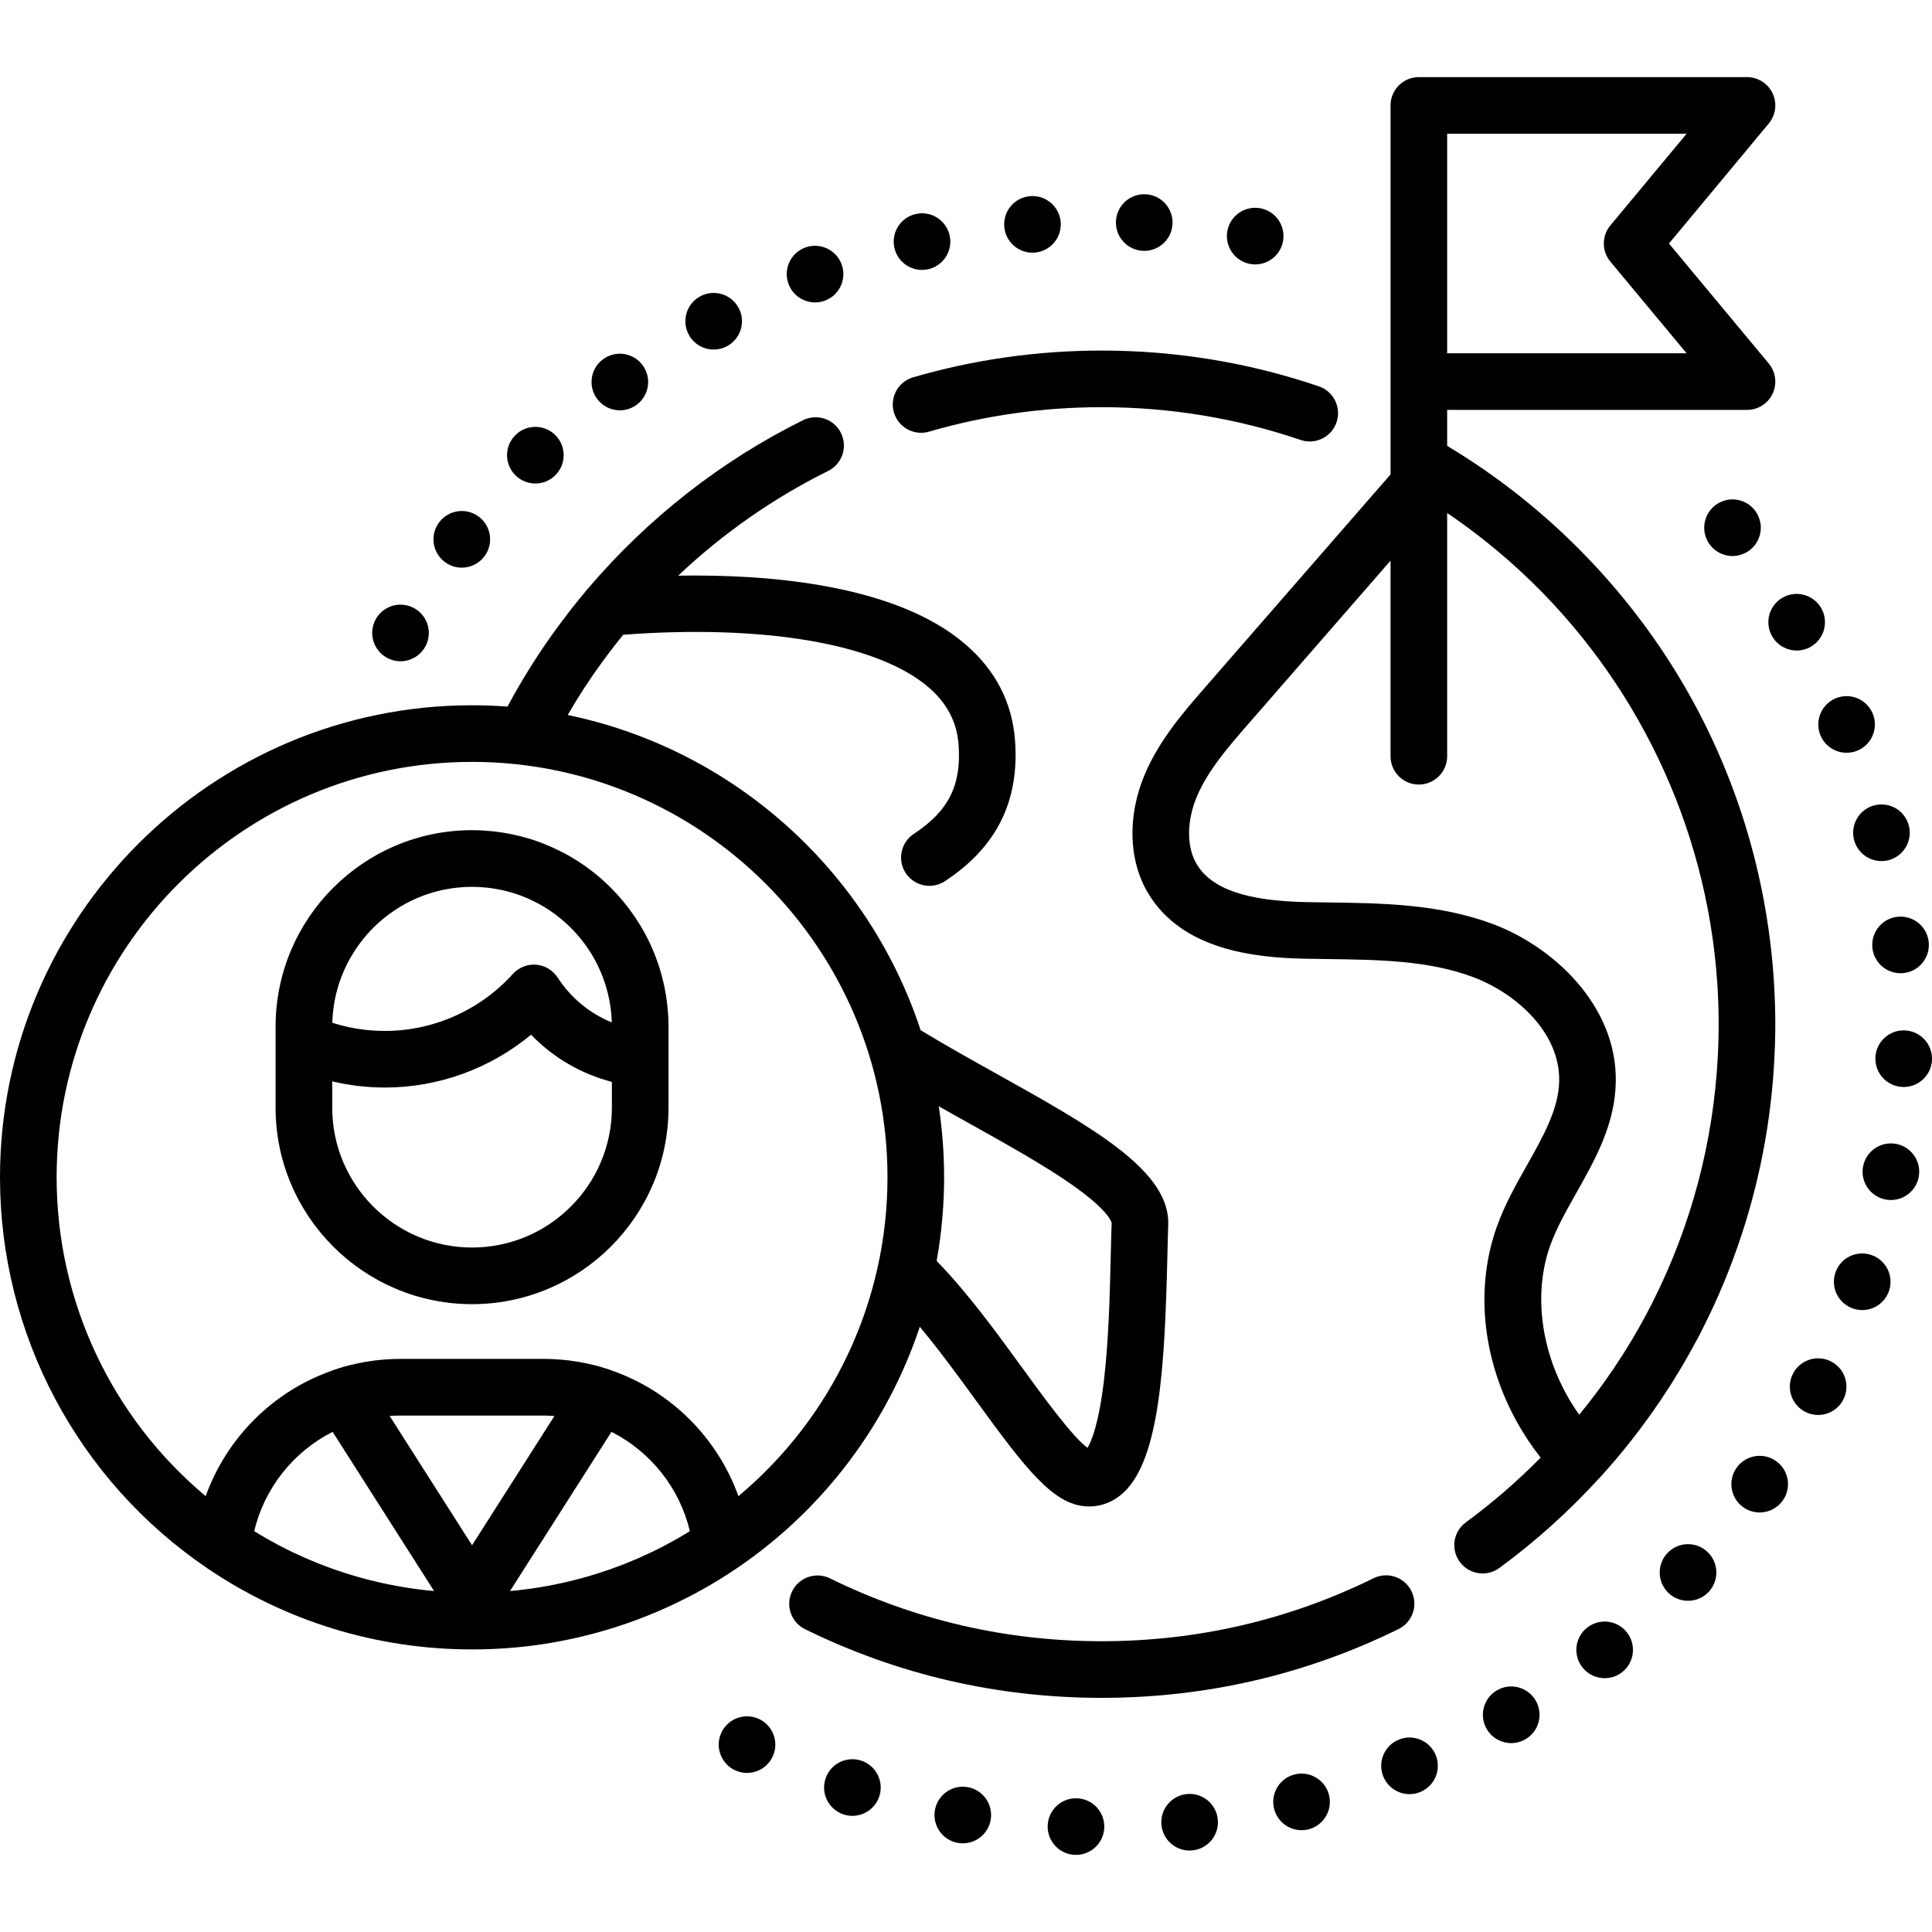 <?xml version="1.0" encoding="iso-8859-1"?>
<!-- Generator: Adobe Illustrator 19.0.0, SVG Export Plug-In . SVG Version: 6.00 Build 0)  -->
<svg xmlns="http://www.w3.org/2000/svg" xmlns:xlink="http://www.w3.org/1999/xlink" version="1.1" id="Capa_1" x="0px" y="0px" viewBox="0 0 511.806 511.806" style="enable-background:new 0 0 511.806 511.806;" xml:space="preserve" width="512" height="512">
<g>
	<path d="M370.49,431.552c3.717-1.828,5.248-6.323,3.421-10.04c-1.829-3.717-6.323-5.25-10.04-3.42   c-22.515,11.072-46.75,16.686-72.034,16.686c-25.256,0-49.467-5.602-71.96-16.649c-3.719-1.827-8.213-0.291-10.038,3.426   c-1.826,3.718-0.293,8.212,3.425,10.038c24.569,12.067,51.006,18.186,78.573,18.186   C319.436,449.778,345.898,443.646,370.49,431.552z"/>
	<path d="M246.097,114.351c14.792-4.302,30.182-6.484,45.74-6.484c18.053,0,35.786,2.921,52.707,8.682   c0.801,0.273,1.616,0.402,2.418,0.402c3.121,0,6.037-1.965,7.099-5.085c1.335-3.921-0.762-8.182-4.683-9.517   c-18.48-6.292-37.84-9.482-57.541-9.482c-16.977,0-33.775,2.382-49.93,7.081c-3.978,1.157-6.264,5.319-5.106,9.296   C237.957,113.222,242.125,115.505,246.097,114.351z"/>
	<path d="M325.59,65.417c0.18,0.45,0.42,0.88,0.69,1.29c0.27,0.41,0.579,0.8,0.93,1.14c1.39,1.4,3.33,2.2,5.3,2.2   c1.98,0,3.91-0.8,5.3-2.2c0.351-0.34,0.67-0.73,0.94-1.14c0.27-0.41,0.5-0.84,0.689-1.29c0.19-0.46,0.33-0.93,0.42-1.41   c0.101-0.48,0.15-0.97,0.15-1.46s-0.05-0.98-0.15-1.47c-0.09-0.48-0.229-0.95-0.42-1.4c-0.189-0.45-0.42-0.89-0.689-1.3   c-0.271-0.41-0.59-0.79-0.94-1.14c-1.39-1.39-3.319-2.19-5.3-2.19c-1.97,0-3.91,0.8-5.3,2.19c-1.4,1.4-2.2,3.33-2.2,5.31   c0,0.49,0.05,0.98,0.15,1.46C325.26,64.487,325.399,64.957,325.59,65.417z"/>
	<path d="M141.819,128.087c1.921,0,3.83-0.73,5.29-2.19c2.94-2.92,2.95-7.67,0.03-10.6c-2.92-2.94-7.67-2.95-10.609-0.03   c-2.931,2.93-2.95,7.67-0.021,10.61C137.97,127.347,139.899,128.087,141.819,128.087z"/>
	<path d="M117.8,148.847c1.35,1.03,2.95,1.53,4.53,1.53c2.26,0,4.5-1.02,5.97-2.97c0.01,0,0.01,0,0.01,0c2.5-3.3,1.86-8-1.439-10.51   c-3.301-2.5-8.011-1.86-10.511,1.44C113.85,141.637,114.5,146.347,117.8,148.847z"/>
	<path d="M302.729,66.447c0.13,0,0.261,0.01,0.391,0.01c3.97,0,7.279-3.11,7.489-7.11c0.21-4.14-2.96-7.67-7.1-7.88   c-4.14-0.22-7.67,2.96-7.88,7.1C295.41,62.697,298.59,66.227,302.729,66.447z"/>
	<path d="M273.5,66.937c0.22,0,0.43-0.01,0.649-0.03c4.131-0.35,7.19-3.98,6.83-8.11c-0.35-4.13-3.979-7.19-8.109-6.83   c-4.13,0.35-7.181,3.98-6.83,8.11C266.37,63.987,269.649,66.937,273.5,66.937z"/>
	<path d="M244.24,71.507c0.55,0,1.119-0.06,1.68-0.19c4.04-0.92,6.56-4.95,5.64-8.99c-0.93-4.03-4.95-6.56-8.979-5.63   c-4.04,0.92-6.57,4.94-5.641,8.98C237.729,69.147,240.819,71.507,244.24,71.507z"/>
	<path d="M189.069,92.597c1.221,0,2.471-0.3,3.62-0.94c0,0.01,0,0.01,0,0.01c3.62-2.01,4.94-6.57,2.931-10.2   c-2-3.62-6.57-4.94-10.19-2.93c-3.63,2-4.939,6.57-2.93,10.19C183.859,91.207,186.43,92.597,189.069,92.597z"/>
	<path d="M164.21,108.697c1.57,0,3.149-0.49,4.5-1.5c3.31-2.49,3.979-7.19,1.49-10.5c-2.49-3.31-7.19-3.98-10.5-1.49   c-3.311,2.48-3.98,7.19-1.49,10.5C159.689,107.667,161.939,108.697,164.21,108.697z"/>
	<path d="M215.91,80.117c0.899,0,1.8-0.16,2.68-0.5c3.87-1.48,5.81-5.81,4.33-9.68c-1.48-3.87-5.82-5.81-9.69-4.33   s-5.8,5.82-4.319,9.68C210.05,78.277,212.899,80.117,215.91,80.117z"/>
	<path d="M101.939,173.907c0.4,0.27,0.841,0.5,1.29,0.69c0.45,0.19,0.931,0.33,1.4,0.43c0.49,0.1,0.979,0.15,1.47,0.15   c1.97,0,3.91-0.81,5.3-2.2c1.4-1.4,2.2-3.33,2.2-5.31c0-1.97-0.8-3.9-2.2-5.3c-1.739-1.74-4.33-2.54-6.77-2.05   c-0.47,0.1-0.95,0.24-1.4,0.43c-0.449,0.19-0.89,0.42-1.29,0.69c-0.42,0.27-0.8,0.59-1.14,0.93c-0.35,0.35-0.66,0.73-0.94,1.14   c-0.27,0.41-0.5,0.84-0.689,1.3c-0.18,0.45-0.33,0.92-0.42,1.4c-0.101,0.48-0.15,0.98-0.15,1.46c0,1.98,0.8,3.91,2.2,5.31   C101.14,173.317,101.52,173.637,101.939,173.907z"/>
	<path d="M204.819,459.297c-0.189-0.45-0.42-0.89-0.689-1.3c-0.271-0.41-0.59-0.79-0.93-1.14c-1.4-1.39-3.33-2.19-5.311-2.19   c-1.97,0-3.91,0.8-5.3,2.19c-0.35,0.35-0.66,0.73-0.93,1.14c-0.271,0.41-0.511,0.85-0.69,1.3c-0.189,0.45-0.33,0.92-0.43,1.4   c-0.101,0.49-0.15,0.98-0.15,1.47c0,0.49,0.05,0.98,0.15,1.46c0.1,0.48,0.24,0.95,0.43,1.41c0.18,0.45,0.42,0.88,0.69,1.29   c0.27,0.41,0.58,0.79,0.93,1.14c1.39,1.4,3.33,2.2,5.3,2.2c1.98,0,3.91-0.8,5.311-2.2c0.34-0.35,0.659-0.73,0.93-1.14   c0.27-0.41,0.5-0.84,0.689-1.29c0.19-0.46,0.33-0.93,0.431-1.41c0.09-0.48,0.14-0.97,0.14-1.46c0-0.49-0.05-0.98-0.14-1.47   C205.149,460.217,205.01,459.747,204.819,459.297z"/>
	<path d="M491.13,222.387c0.84,3.43,3.9,5.72,7.28,5.72c0.59,0,1.189-0.07,1.79-0.21c4.02-0.99,6.479-5.05,5.5-9.07   c-0.98-4.03-5.04-6.49-9.07-5.51C492.609,214.307,490.149,218.367,491.13,222.387z"/>
	<path d="M502.74,242.857c-4.12,0.4-7.131,4.07-6.73,8.2c0.38,3.87,3.64,6.76,7.46,6.76c0.24,0,0.49-0.01,0.74-0.03   c4.12-0.4,7.13-4.07,6.729-8.2C510.54,245.467,506.87,242.457,502.74,242.857z"/>
	<path d="M482.229,194.717c-0.01,0-0.01,0-0.01,0c1.18,2.92,3.99,4.7,6.96,4.7c0.93,0,1.88-0.18,2.8-0.54   c3.84-1.55,5.7-5.92,4.16-9.76c-1.55-3.85-5.92-5.71-9.76-4.16C482.54,186.507,480.68,190.877,482.229,194.717z"/>
	<path d="M469.47,168.587c1.39,2.4,3.91,3.74,6.49,3.74c1.28,0,2.57-0.32,3.76-1.01c3.58-2.08,4.8-6.66,2.72-10.25   c-2.069-3.58-6.659-4.8-10.239-2.73C468.609,160.417,467.39,165.007,469.47,168.587z"/>
	<path d="M470.46,387.027c-3.391-2.38-8.07-1.56-10.45,1.84c-2.37,3.39-1.55,8.06,1.84,10.44c1.311,0.92,2.811,1.36,4.3,1.36   c2.36,0,4.69-1.12,6.15-3.2C474.68,394.077,473.85,389.397,470.46,387.027z"/>
	<path d="M441.7,411.437c-2.83,3.03-2.67,7.77,0.35,10.61c1.45,1.35,3.29,2.02,5.13,2.02c2,0,4-0.8,5.48-2.38   c2.819-3.02,2.67-7.77-0.36-10.6S444.53,408.417,441.7,411.437z"/>
	<path d="M420.39,431.227c-3.229,2.6-3.74,7.32-1.14,10.54c1.479,1.85,3.649,2.8,5.85,2.8c1.65,0,3.311-0.54,4.7-1.66   c3.22-2.59,3.73-7.31,1.13-10.54C428.34,429.137,423.62,428.627,420.39,431.227z"/>
	<path d="M485.03,360.647c-3.69-1.88-8.2-0.4-10.08,3.3c-1.87,3.69-0.391,8.2,3.3,10.08c1.09,0.55,2.25,0.81,3.39,0.81   c2.73,0,5.37-1.5,6.69-4.11C490.2,367.027,488.729,362.517,485.03,360.647z"/>
	<path d="M396.5,447.817c-3.561,2.11-4.73,6.72-2.61,10.28c1.4,2.36,3.891,3.67,6.45,3.67c1.31,0,2.63-0.34,3.83-1.06   c3.56-2.11,4.729-6.71,2.61-10.28C404.67,446.867,400.069,445.697,396.5,447.817z"/>
	<path d="M504.62,272.967c-4.141-0.18-7.63,3.03-7.811,7.17c-0.17,4.14,3.04,7.64,7.181,7.81c0.109,0.01,0.21,0.01,0.319,0.01   c4,0,7.32-3.15,7.49-7.18C511.97,276.637,508.76,273.137,504.62,272.967z"/>
	<path d="M502.29,303.027c-4.07-0.76-7.99,1.93-8.74,6c-0.01,0-0.01,0-0.01,0c-0.75,4.07,1.939,7.99,6.01,8.74   c0.46,0.09,0.92,0.13,1.37,0.13c3.55,0,6.7-2.52,7.37-6.13C509.05,307.697,506.359,303.777,502.29,303.027z"/>
	<path d="M495.72,332.447c-3.92-1.33-8.18,0.78-9.51,4.7c-1.32,3.93,0.78,8.18,4.7,9.51c0.8,0.27,1.609,0.4,2.409,0.4   c3.12,0,6.04-1.97,7.101-5.1C501.75,338.037,499.649,333.777,495.72,332.447z"/>
	<path d="M256.34,473.427c-4.08-0.71-7.96,2.02-8.67,6.1c-0.72,4.08,2.01,7.97,6.1,8.68c0.431,0.07,0.87,0.11,1.29,0.11   c3.58,0,6.75-2.57,7.38-6.21C263.149,478.027,260.42,474.137,256.34,473.427z"/>
	<path d="M285.27,476.387c-4.14-0.13-7.6,3.12-7.729,7.26c-0.13,4.14,3.12,7.6,7.26,7.73c0.08,0,0.16,0,0.24,0   c4.029,0,7.37-3.2,7.49-7.26C292.66,479.977,289.41,476.507,285.27,476.387z"/>
	<path d="M370.52,460.857c-3.83,1.59-5.64,5.98-4.05,9.81c1.2,2.88,3.99,4.62,6.93,4.62c0.96,0,1.931-0.18,2.87-0.58   c3.83-1.58,5.641-5.98,4.05-9.8C378.729,461.077,374.34,459.267,370.52,460.857z"/>
	<path d="M314.34,475.267c-0.01,0-0.01,0-0.01,0c-4.11,0.45-7.09,4.15-6.641,8.27c0.42,3.84,3.67,6.69,7.45,6.69   c0.271,0,0.54-0.02,0.82-0.05c4.12-0.45,7.09-4.15,6.64-8.27S318.45,474.817,314.34,475.267z"/>
	<path d="M228.14,466.407c-0.01,0-0.01,0-0.01,0c-3.94-1.29-8.17,0.86-9.45,4.8c-1.29,3.94,0.86,8.17,4.8,9.46   c0.771,0.25,1.561,0.37,2.33,0.37c3.16,0,6.09-2.01,7.13-5.18C234.22,471.927,232.069,467.687,228.14,466.407z"/>
	<path d="M342.93,470.077c-4.01,1.02-6.43,5.11-5.399,9.12c0.859,3.39,3.909,5.64,7.26,5.64c0.609,0,1.24-0.07,1.87-0.23   c4.01-1.03,6.43-5.12,5.399-9.13C351.03,471.467,346.939,469.047,342.93,470.077z"/>
	<path d="M465.189,135.627c-0.27-0.41-0.58-0.79-0.93-1.13c-0.34-0.35-0.729-0.66-1.14-0.94c-0.4-0.27-0.84-0.5-1.29-0.69   c-0.46-0.18-0.931-0.33-1.41-0.43c-0.96-0.19-1.96-0.19-2.93,0c-0.471,0.1-0.95,0.25-1.4,0.43c-0.45,0.19-0.89,0.42-1.29,0.69   c-0.42,0.28-0.8,0.59-1.14,0.94c-0.351,0.34-0.66,0.72-0.94,1.13c-0.27,0.41-0.5,0.85-0.689,1.3c-0.181,0.45-0.33,0.92-0.421,1.4   c-0.1,0.49-0.149,0.98-0.149,1.47c0,1.97,0.8,3.91,2.2,5.3c0.34,0.35,0.72,0.66,1.14,0.93c0.4,0.27,0.84,0.51,1.29,0.69   c0.45,0.19,0.93,0.33,1.4,0.43c0.489,0.1,0.979,0.15,1.47,0.15s0.979-0.05,1.46-0.15c0.479-0.1,0.95-0.24,1.41-0.43   c0.45-0.18,0.89-0.42,1.29-0.69c0.41-0.27,0.8-0.58,1.14-0.93c1.4-1.39,2.2-3.33,2.2-5.3c0-0.49-0.05-0.98-0.15-1.47   c-0.1-0.48-0.24-0.95-0.43-1.4C465.7,136.477,465.46,136.037,465.189,135.627z"/>
	<path d="M423.769,391.488c5.882-6.455,11.238-13.289,16.061-20.434c0.015-0.022,0.029-0.044,0.044-0.066   c0.853-1.265,1.687-2.54,2.506-3.824c0.19-0.297,0.379-0.595,0.567-0.894c0.639-1.016,1.267-2.038,1.885-3.066   c0.25-0.415,0.504-0.828,0.751-1.246c0.584-0.989,1.154-1.985,1.718-2.985c0.57-1.007,1.125-2.022,1.675-3.04   c0.319-0.592,0.642-1.181,0.954-1.776c0.14-0.266,0.289-0.528,0.427-0.795c0.277-0.533,0.534-1.076,0.805-1.612   c0.298-0.59,0.594-1.18,0.885-1.773c0.394-0.801,0.784-1.604,1.165-2.412c0.323-0.682,0.635-1.369,0.949-2.056   c0.324-0.709,0.654-1.415,0.969-2.128c0.604-1.368,1.188-2.745,1.757-4.127c0.174-0.423,0.34-0.849,0.51-1.274   c0.47-1.168,0.929-2.34,1.374-3.518c0.127-0.337,0.253-0.674,0.378-1.011c6.041-16.275,9.701-33.444,10.789-51.02   c0.021-0.334,0.039-0.669,0.058-1.004c0.074-1.315,0.133-2.631,0.178-3.95c0.014-0.413,0.031-0.826,0.043-1.24   c0.045-1.636,0.074-3.274,0.074-4.916c0-1.99-0.034-3.977-0.101-5.962c-0.012-0.364-0.039-0.725-0.054-1.089   c-0.064-1.632-0.139-3.263-0.248-4.891c-0.011-0.167-0.029-0.332-0.041-0.498c-1.89-27.114-9.927-53.499-23.543-76.97   c-6.907-11.906-15.184-22.946-24.586-32.922c-0.241-0.257-0.488-0.508-0.73-0.763c-1.013-1.062-2.034-2.116-3.073-3.154   c-0.516-0.517-1.042-1.025-1.565-1.536c-0.788-0.768-1.577-1.533-2.379-2.286c-0.723-0.681-1.457-1.351-2.193-2.021   c-0.63-0.573-1.261-1.145-1.9-1.709c-0.875-0.773-1.76-1.536-2.652-2.293c-0.529-0.449-1.059-0.898-1.594-1.341   c-0.982-0.815-1.974-1.618-2.975-2.413c-0.474-0.376-0.948-0.75-1.426-1.121c-1.052-0.818-2.114-1.625-3.186-2.422   c-0.457-0.339-0.916-0.675-1.375-1.009c-1.094-0.796-2.196-1.582-3.31-2.354c-0.466-0.323-0.934-0.64-1.403-0.959   c-1.117-0.759-2.241-1.509-3.378-2.244c-0.486-0.314-0.976-0.622-1.465-0.931c-1.138-0.72-2.282-1.434-3.439-2.13   c-0.104-0.063-0.206-0.13-0.31-0.192v-9.521h79.426c2.909,0,5.556-1.682,6.79-4.315c1.235-2.634,0.836-5.744-1.023-7.98   l-26.436-31.785l26.436-31.786c1.859-2.237,2.259-5.347,1.023-7.98c-1.234-2.633-3.881-4.315-6.79-4.315h-86.926   c-4.143,0-7.5,3.358-7.5,7.5v73.163v24.594l-49.063,56.333c-5.685,6.527-12.127,13.926-15.99,22.996   c-4.707,11.05-4.395,22.871,0.838,31.619c8.971,15,28.066,17.082,41.649,17.343c1.888,0.036,3.781,0.061,5.678,0.086   c13.817,0.181,26.87,0.353,38.706,4.76c11.185,4.165,23.108,14.559,22.857,27.539c-0.144,7.439-4.208,14.641-8.511,22.266   c-2.881,5.105-5.86,10.385-7.952,16.184c-6.483,17.981-3.418,39.173,8.197,56.687c1.04,1.568,2.167,3.115,3.355,4.639   c-6.138,6.223-12.757,11.973-19.805,17.136c-3.342,2.448-4.066,7.141-1.619,10.482c1.47,2.005,3.748,3.068,6.057,3.068   c1.538,0,3.09-0.472,4.426-1.45c9.476-6.941,18.254-14.841,26.193-23.506C423.514,391.745,423.646,391.623,423.769,391.488z    M426.602,59.715c-2.312,2.779-2.312,6.812,0,9.592L446.8,93.592h-63.434V35.429H446.8L426.602,59.715z M417.277,373.21   c-8.872-13.377-11.396-29.972-6.588-43.309c1.664-4.613,4.21-9.125,6.905-13.901c5.028-8.91,10.229-18.124,10.445-29.348   c0.391-20.287-16.636-35.933-32.621-41.885c-14.273-5.314-29.255-5.511-43.744-5.702c-1.865-0.024-3.729-0.049-5.585-0.084   c-15.914-0.306-25.149-3.498-29.065-10.045c-2.736-4.576-2.702-11.488,0.09-18.042c2.934-6.888,8.306-13.057,13.501-19.023   l37.751-43.345v51.808c0,4.142,3.357,7.5,7.5,7.5s7.5-3.358,7.5-7.5v-64.422c0.239,0.162,0.481,0.32,0.719,0.483   c0.338,0.232,0.679,0.46,1.016,0.694c0.994,0.692,1.976,1.399,2.954,2.113c0.385,0.281,0.77,0.561,1.152,0.845   c0.94,0.698,1.871,1.408,2.795,2.126c0.413,0.321,0.823,0.644,1.232,0.969c0.884,0.7,1.761,1.407,2.63,2.125   c0.459,0.38,0.912,0.765,1.366,1.149c0.804,0.68,1.607,1.361,2.398,2.056c0.583,0.512,1.155,1.035,1.729,1.555   c0.645,0.583,1.293,1.161,1.929,1.753c30.017,28.054,48.73,66.734,51.612,108.282c0.007,0.105,0.019,0.21,0.026,0.315   c0.102,1.517,0.171,3.04,0.231,4.565c0.012,0.306,0.035,0.612,0.045,0.918c0.061,1.817,0.092,3.638,0.092,5.463   c0,1.438-0.026,2.871-0.063,4.302c-0.014,0.553-0.033,1.106-0.053,1.658c-0.029,0.811-0.066,1.62-0.106,2.429   c-1.163,22.822-7.056,44.936-17.188,65.061c-0.145,0.286-0.284,0.574-0.43,0.86c-0.379,0.741-0.768,1.477-1.158,2.213   c-0.272,0.513-0.547,1.025-0.825,1.535c-0.347,0.638-0.696,1.275-1.052,1.909c-0.531,0.944-1.07,1.882-1.62,2.815   c-0.181,0.309-0.362,0.618-0.546,0.925c-0.682,1.139-1.377,2.271-2.087,3.394c-0.138,0.219-0.279,0.437-0.418,0.655   c-0.761,1.192-1.534,2.377-2.326,3.549c-0.006,0.009-0.012,0.018-0.018,0.028c-2.824,4.176-5.85,8.217-9.047,12.12   C417.985,374.257,417.625,373.735,417.277,373.21z"/>
	<path d="M155.027,433.314c7.558-1.858,14.919-4.42,22.006-7.665c6.294-2.881,12.379-6.279,18.18-10.217   c23.061-15.66,39.874-38.244,48.451-63.941c5.213,6.22,10.332,13.254,15.047,19.738c13.067,17.97,20.297,27.369,29.112,27.827   c0.24,0.013,0.479,0.02,0.718,0.02c3.358,0,6.493-1.265,9.104-3.684c9.573-8.867,10.921-33.655,11.608-62.729   c0.071-3.029,0.137-5.8,0.223-8.191c0.507-14.355-19.913-25.75-45.766-40.175c-6.714-3.746-13.626-7.605-19.831-11.387   c-13.843-42.1-49.472-74.403-93.491-83.497c1.274-2.195,2.591-4.368,3.968-6.504c0.06-0.093,0.12-0.185,0.18-0.277   c0.704-1.088,1.425-2.167,2.155-3.239c0.121-0.177,0.24-0.357,0.362-0.533c0.748-1.088,1.511-2.167,2.286-3.238   c0.325-0.449,0.658-0.892,0.989-1.338c0.414-0.56,0.83-1.118,1.251-1.673c0.473-0.622,0.949-1.242,1.431-1.857   c0.219-0.281,0.442-0.558,0.663-0.837c0.47-0.592,0.942-1.182,1.42-1.768c37.228-2.782,67.288,2.334,80.783,13.832   c4.974,4.238,7.608,9.236,8.056,15.28c0.794,10.74-2.639,17.589-11.848,23.638c-3.463,2.274-4.426,6.924-2.151,10.386   c1.44,2.193,3.834,3.383,6.275,3.383c1.413,0,2.842-0.399,4.11-1.232c13.688-8.991,19.763-21.186,18.572-37.282   c-0.747-10.105-5.218-18.715-13.285-25.59c-18.497-15.762-51.987-18.453-75.947-18.068c11.769-11.12,25.164-20.524,39.73-27.737   c3.712-1.838,5.231-6.337,3.393-10.049c-1.838-3.711-6.335-5.23-10.049-3.393c-21.765,10.778-41.141,26.025-56.834,44.443   c-0.102,0.107-0.206,0.21-0.302,0.323c-0.562,0.664-1.104,1.345-1.656,2.017c-0.148,0.18-0.297,0.36-0.444,0.541   c-0.68,0.834-1.356,1.67-2.02,2.516c-0.294,0.373-0.58,0.752-0.871,1.128c-0.869,1.125-1.728,2.257-2.57,3.401   c-0.569,0.771-1.132,1.546-1.688,2.326c-0.313,0.44-0.628,0.88-0.937,1.323c-0.901,1.289-1.788,2.588-2.655,3.901   c-0.014,0.022-0.028,0.044-0.043,0.066c-0.959,1.453-1.893,2.923-2.809,4.405c-0.022,0.035-0.044,0.071-0.065,0.106   c-1.894,3.066-3.696,6.191-5.401,9.372c-3.098-0.231-6.227-0.351-9.384-0.351C56.099,186.832,0,242.93,0,311.884   c0,41.497,20.521,80.207,54.895,103.55c20.736,14.075,44.997,21.515,70.158,21.515c6.291,0,12.525-0.465,18.661-1.382   c2.751-0.411,5.478-0.927,8.186-1.519C152.947,433.819,153.987,433.57,155.027,433.314z M179.643,407.48   c-0.926,0.53-1.861,1.039-2.8,1.541c-0.223,0.119-0.442,0.247-0.666,0.365c-1.163,0.611-2.336,1.2-3.518,1.768   c-0.365,0.175-0.735,0.336-1.101,0.507c-0.824,0.385-1.649,0.77-2.483,1.134c-0.468,0.204-0.941,0.394-1.411,0.592   c-0.74,0.311-1.48,0.623-2.227,0.917c-0.51,0.201-1.025,0.39-1.538,0.583c-0.715,0.27-1.43,0.539-2.15,0.794   c-0.535,0.189-1.073,0.367-1.61,0.547c-0.707,0.238-1.415,0.473-2.127,0.696c-0.55,0.172-1.103,0.336-1.656,0.5   c-0.707,0.209-1.415,0.414-2.126,0.609c-0.561,0.154-1.123,0.301-1.686,0.446c-0.712,0.183-1.426,0.359-2.142,0.528   c-0.566,0.134-1.134,0.263-1.703,0.388c-0.721,0.158-1.444,0.306-2.169,0.449c-0.568,0.112-1.135,0.223-1.705,0.327   c-0.736,0.133-1.474,0.255-2.213,0.373c-0.564,0.09-1.127,0.183-1.693,0.264c-0.756,0.109-1.515,0.203-2.274,0.297   c-0.553,0.068-1.104,0.141-1.659,0.2c-0.623,0.067-1.25,0.117-1.875,0.174l26.872-42.164c10.417,5.276,18.084,14.941,20.775,26.305   c-0.615,0.379-1.235,0.747-1.856,1.114C180.482,406.98,180.066,407.238,179.643,407.48z M111.458,421.102   c-0.758-0.093-1.516-0.187-2.271-0.296c-0.567-0.082-1.133-0.175-1.698-0.265c-0.737-0.118-1.474-0.239-2.208-0.372   c-0.571-0.104-1.14-0.215-1.709-0.328c-0.723-0.143-1.445-0.291-2.165-0.448c-0.57-0.125-1.139-0.255-1.707-0.388   c-0.715-0.168-1.428-0.344-2.139-0.527c-0.564-0.145-1.127-0.292-1.688-0.446c-0.71-0.195-1.417-0.399-2.123-0.608   c-0.554-0.164-1.108-0.328-1.66-0.501c-0.71-0.223-1.417-0.457-2.122-0.694c-0.539-0.181-1.079-0.359-1.615-0.549   c-0.719-0.254-1.432-0.523-2.145-0.792c-0.515-0.194-1.031-0.383-1.543-0.585c-0.746-0.294-1.485-0.606-2.224-0.917   c-0.471-0.198-0.944-0.388-1.413-0.592c-0.835-0.365-1.661-0.75-2.487-1.135c-0.365-0.17-0.733-0.331-1.096-0.505   c-1.183-0.569-2.358-1.158-3.522-1.77c-0.201-0.105-0.397-0.22-0.597-0.327c-0.962-0.513-1.921-1.035-2.869-1.579   c-0.411-0.236-0.816-0.486-1.224-0.727c-0.632-0.373-1.263-0.747-1.889-1.133c2.69-11.364,10.357-21.028,20.775-26.305   l26.873,42.163c-0.625-0.057-1.251-0.107-1.875-0.174C112.564,421.243,112.011,421.17,111.458,421.102z M105.65,375.003   c0.135-0.002,0.267-0.009,0.402-0.009h38.001c0.136,0,0.269,0.007,0.404,0.009c0.724,0.007,1.446,0.031,2.166,0.077   c0.087,0.006,0.174,0.011,0.261,0.017l-21.832,34.255l-21.833-34.255c0.087-0.006,0.175-0.012,0.262-0.017   C104.203,375.033,104.926,375.01,105.65,375.003z M256.401,297.396c10.354,5.777,20.133,11.234,27.557,16.438   c10.021,7.024,10.513,10.053,10.527,10.104c-0.088,2.439-0.155,5.273-0.229,8.371c-0.234,9.939-0.527,22.31-1.772,33.046   c-1.38,11.897-3.372,16.523-4.394,18.191c-3.992-2.906-11.869-13.739-17.249-21.138c-6.899-9.488-14.619-20.096-22.719-28.366   c1.302-7.246,1.982-14.655,1.982-22.157c0-6.392-0.484-12.673-1.414-18.81C251.262,294.527,253.846,295.97,256.401,297.396z    M15,311.884c0-60.683,49.369-110.052,110.053-110.052s110.053,49.369,110.053,110.052c0,32.811-14.586,63.638-39.488,84.462   c-5.509-15.334-17.743-27.748-33.477-33.251c-0.229-0.104-0.465-0.196-0.706-0.276c-0.646-0.215-1.292-0.417-1.937-0.607   c-0.071-0.022-0.144-0.044-0.221-0.067c-0.115-0.037-0.23-0.071-0.348-0.102l-1.647-0.434c-0.028-0.007-0.057-0.012-0.085-0.019   c-0.17-0.042-0.341-0.075-0.511-0.116c-0.452-0.106-0.905-0.214-1.358-0.308c-0.042-0.01-0.085-0.019-0.128-0.028   c-1.159-0.241-2.325-0.437-3.497-0.602c-0.23-0.033-0.453-0.074-0.686-0.104v0.001l-0.336-0.044   c-0.618-0.074-1.241-0.135-1.89-0.19c-0.349-0.03-0.698-0.053-1.048-0.076c-0.297-0.021-0.593-0.044-0.893-0.058   c-0.059-0.003-0.115-0.003-0.173-0.006c-0.874-0.042-1.749-0.07-2.626-0.07h-37.998c-0.875,0-1.749,0.027-2.621,0.069   c-0.062,0.003-0.121,0.003-0.184,0.007c-0.309,0.016-0.618,0.039-0.927,0.061c-0.859,0.059-1.716,0.133-2.57,0.232   c-0.124,0.014-0.24,0.021-0.366,0.036l-0.3,0.04v0c-0.224,0.029-0.438,0.068-0.659,0.1c-1.216,0.171-2.427,0.377-3.63,0.63   c-0.006,0.001-0.011,0.002-0.017,0.004c-0.585,0.121-1.185,0.256-1.813,0.41c-0.024,0.006-0.048,0.011-0.073,0.017   c-0.052,0.013-0.1,0.023-0.151,0.036l-1.57,0.415c-0.112,0.03-0.225,0.063-0.335,0.098c-0.078,0.023-0.156,0.046-0.235,0.071   c-0.644,0.189-1.287,0.391-1.932,0.605c-0.24,0.08-0.476,0.172-0.704,0.275c-15.734,5.504-27.969,17.918-33.479,33.251   C29.586,375.52,15,344.695,15,311.884z"/>
	<path d="M125.053,345.483c28.695,0,52.041-23.346,52.041-52.041v-13.067v-8.408c0-0.927-0.027-1.848-0.075-2.764   c-0.011-0.205-0.033-0.408-0.047-0.612c-0.046-0.718-0.099-1.434-0.174-2.143c-0.023-0.213-0.056-0.423-0.081-0.635   c-0.083-0.701-0.173-1.401-0.284-2.093c-0.034-0.212-0.077-0.422-0.114-0.633c-0.119-0.688-0.246-1.373-0.391-2.052   c-0.047-0.22-0.102-0.438-0.152-0.658c-0.151-0.663-0.311-1.322-0.488-1.975c-0.064-0.236-0.134-0.47-0.201-0.705   c-0.178-0.625-0.365-1.245-0.566-1.86c-0.086-0.262-0.176-0.523-0.266-0.784c-0.198-0.574-0.404-1.143-0.621-1.708   c-0.113-0.294-0.229-0.587-0.348-0.88c-0.208-0.514-0.425-1.023-0.649-1.528c-0.147-0.332-0.296-0.664-0.45-0.993   c-0.209-0.445-0.426-0.884-0.647-1.322c-0.188-0.374-0.376-0.748-0.573-1.118c-0.196-0.366-0.402-0.727-0.606-1.088   c-0.24-0.424-0.477-0.848-0.729-1.266c-0.156-0.259-0.323-0.512-0.483-0.768c-1.583-2.526-3.385-4.924-5.398-7.163   c-0.079-0.088-0.154-0.178-0.234-0.266c-0.43-0.472-0.876-0.932-1.325-1.39c-0.171-0.174-0.34-0.351-0.513-0.523   c-0.411-0.407-0.832-0.805-1.258-1.2c-0.231-0.214-0.462-0.428-0.697-0.639c-0.196-0.175-0.381-0.359-0.58-0.531   c-0.086-0.08-0.174-0.158-0.264-0.234l-0.265-0.218c-0.4-0.336-0.802-0.669-1.193-0.979c-0.189-0.151-0.381-0.299-0.566-0.442   c-0.221-0.171-0.444-0.335-0.667-0.502c-0.013-0.01-0.025-0.019-0.038-0.029c-0.142-0.106-0.283-0.216-0.423-0.319   c-0.226-0.166-0.453-0.329-0.683-0.491c-0.302-0.214-0.608-0.422-0.915-0.628c-0.001-0.001-0.003-0.002-0.004-0.003   c-0.049-0.033-0.096-0.067-0.145-0.1c-0.258-0.173-0.517-0.345-0.787-0.52c-0.32-0.206-0.643-0.406-0.962-0.601   c-0.047-0.029-0.096-0.057-0.143-0.087c-0.055-0.033-0.109-0.066-0.164-0.099c-0.208-0.127-0.414-0.254-0.627-0.38   c-0.24-0.14-0.482-0.276-0.726-0.412l-0.212-0.119c-0.125-0.07-0.245-0.134-0.369-0.203c-0.087-0.048-0.174-0.097-0.262-0.144   c-0.115-0.063-0.235-0.132-0.348-0.191c-0.151-0.081-0.306-0.159-0.459-0.236l-0.134-0.068c-0.123-0.063-0.25-0.116-0.374-0.178   c-0.65-0.328-1.307-0.641-1.972-0.943c-0.237-0.108-0.473-0.218-0.711-0.322c-0.682-0.297-1.373-0.576-2.07-0.843   c-0.218-0.084-0.434-0.177-0.653-0.258c-0.845-0.312-1.7-0.603-2.566-0.871c-0.444-0.138-0.894-0.256-1.341-0.382   c-0.442-0.124-0.883-0.251-1.33-0.364c-0.5-0.126-1.004-0.238-1.508-0.349c-0.412-0.091-0.824-0.18-1.239-0.26   c-0.502-0.098-1.005-0.188-1.51-0.27c-0.449-0.074-0.902-0.139-1.355-0.201c-0.47-0.064-0.939-0.129-1.412-0.18   c-0.552-0.06-1.108-0.104-1.665-0.147c-0.384-0.029-0.765-0.067-1.15-0.088c-0.954-0.052-1.914-0.084-2.882-0.084   c-28.696,0-52.042,23.346-52.042,52.041v21.475C73.011,322.138,96.356,345.483,125.053,345.483z M88.047,270.536   c0.013-0.339,0.031-0.677,0.053-1.014c0.019-0.286,0.04-0.572,0.065-0.856c0.03-0.332,0.064-0.663,0.102-0.993   c0.033-0.286,0.069-0.57,0.109-0.853c0.045-0.324,0.095-0.648,0.148-0.969c0.047-0.283,0.098-0.566,0.152-0.847   c0.061-0.317,0.125-0.633,0.193-0.947c0.062-0.281,0.127-0.561,0.195-0.84c0.075-0.309,0.153-0.616,0.236-0.922   c0.075-0.279,0.155-0.556,0.237-0.832c0.089-0.3,0.181-0.599,0.277-0.896c0.09-0.277,0.184-0.552,0.28-0.825   c0.102-0.291,0.206-0.58,0.315-0.867c0.104-0.273,0.212-0.544,0.322-0.815c0.115-0.282,0.231-0.562,0.352-0.841   c0.117-0.269,0.24-0.536,0.363-0.802c0.126-0.272,0.254-0.542,0.386-0.81c0.132-0.266,0.269-0.53,0.406-0.792   c0.137-0.261,0.275-0.522,0.418-0.78c0.145-0.261,0.295-0.518,0.446-0.775c0.148-0.252,0.297-0.504,0.451-0.752   c0.158-0.255,0.322-0.506,0.486-0.757c0.158-0.242,0.317-0.484,0.48-0.722c0.171-0.249,0.348-0.493,0.525-0.738   c0.168-0.232,0.337-0.465,0.51-0.693c0.184-0.242,0.374-0.479,0.563-0.717c0.177-0.221,0.354-0.443,0.536-0.661   c0.197-0.235,0.399-0.464,0.602-0.694c0.186-0.212,0.371-0.424,0.562-0.631c0.209-0.226,0.423-0.447,0.637-0.668   c0.194-0.201,0.387-0.402,0.586-0.599c0.221-0.218,0.448-0.431,0.675-0.643c0.202-0.189,0.402-0.38,0.608-0.565   c0.233-0.209,0.472-0.412,0.711-0.616c0.209-0.178,0.416-0.358,0.629-0.532c0.244-0.199,0.494-0.391,0.742-0.584   c0.216-0.168,0.431-0.337,0.651-0.5c0.255-0.189,0.516-0.37,0.776-0.552c0.222-0.156,0.443-0.314,0.669-0.466   c0.265-0.177,0.536-0.346,0.805-0.517c0.23-0.145,0.458-0.294,0.691-0.434c0.274-0.165,0.555-0.322,0.834-0.48   c0.235-0.134,0.469-0.271,0.708-0.399c0.284-0.153,0.575-0.297,0.864-0.443c0.241-0.122,0.48-0.247,0.724-0.364   c0.292-0.14,0.59-0.269,0.886-0.401c0.248-0.111,0.494-0.226,0.745-0.331c0.302-0.127,0.609-0.243,0.915-0.361   c0.251-0.098,0.5-0.2,0.754-0.292c0.312-0.114,0.63-0.215,0.946-0.321c0.254-0.085,0.506-0.175,0.762-0.254   c0.32-0.099,0.645-0.185,0.968-0.276c0.259-0.072,0.516-0.15,0.777-0.217c0.332-0.085,0.669-0.157,1.005-0.232   c0.257-0.058,0.511-0.122,0.771-0.175c0.346-0.071,0.698-0.127,1.047-0.188c0.254-0.044,0.506-0.095,0.762-0.134   c0.365-0.055,0.734-0.096,1.102-0.14c0.245-0.03,0.488-0.067,0.735-0.092c0.406-0.041,0.817-0.066,1.226-0.094   c0.213-0.014,0.424-0.037,0.638-0.048c0.625-0.031,1.254-0.048,1.887-0.048c0.688,0,1.371,0.023,2.051,0.06   c0.273,0.015,0.544,0.041,0.815,0.062c0.396,0.03,0.793,0.062,1.187,0.104c0.336,0.037,0.67,0.082,1.004,0.128   c0.323,0.044,0.646,0.091,0.967,0.143c0.358,0.059,0.714,0.122,1.068,0.191c0.299,0.058,0.597,0.122,0.895,0.188   c0.353,0.078,0.706,0.156,1.055,0.244c0.334,0.084,0.666,0.179,0.997,0.273c0.3,0.084,0.601,0.164,0.898,0.255   c0.624,0.194,1.244,0.402,1.858,0.63c0.108,0.04,0.212,0.086,0.32,0.126c0.549,0.21,1.096,0.43,1.637,0.667   c0.124,0.054,0.245,0.112,0.368,0.167c0.531,0.24,1.06,0.491,1.583,0.757c0.265,0.135,0.532,0.266,0.793,0.407   c0.13,0.071,0.26,0.142,0.388,0.215c0.376,0.208,0.749,0.422,1.117,0.643c0.107,0.066,0.214,0.129,0.324,0.197   c0.023,0.014,0.045,0.028,0.068,0.043c0.393,0.242,0.781,0.491,1.164,0.747c0.009,0.006,0.018,0.012,0.027,0.018   c0.11,0.073,0.217,0.149,0.325,0.223c0.364,0.25,0.724,0.505,1.078,0.767c0.117,0.086,0.233,0.175,0.35,0.263   c0.354,0.269,0.705,0.544,1.049,0.825c0.097,0.079,0.194,0.158,0.286,0.235c0.267,0.222,0.526,0.452,0.786,0.681   c0.257,0.227,0.512,0.456,0.762,0.689c0.219,0.204,0.435,0.41,0.649,0.619c0.222,0.217,0.439,0.436,0.655,0.657   c0.224,0.23,0.447,0.461,0.665,0.697c0.195,0.211,0.385,0.426,0.575,0.641c0.222,0.251,0.443,0.502,0.658,0.759   c0.178,0.213,0.349,0.43,0.522,0.646c0.211,0.265,0.424,0.529,0.628,0.799c0.172,0.228,0.336,0.461,0.502,0.693   c0.191,0.265,0.384,0.528,0.568,0.797c0.189,0.279,0.368,0.563,0.549,0.847c0.147,0.23,0.3,0.456,0.443,0.69   c0.979,1.605,1.834,3.28,2.556,5.011c0.019,0.046,0.036,0.092,0.055,0.138c0.22,0.535,0.43,1.074,0.625,1.618   c0.029,0.081,0.054,0.163,0.083,0.243c0.179,0.51,0.35,1.024,0.506,1.542c0.034,0.112,0.063,0.226,0.096,0.339   c0.142,0.486,0.276,0.974,0.398,1.466c0.037,0.151,0.07,0.304,0.105,0.455c0.106,0.453,0.207,0.908,0.296,1.365   c0.038,0.195,0.07,0.391,0.105,0.587c0.074,0.414,0.143,0.83,0.203,1.247c0.034,0.241,0.063,0.484,0.093,0.727   c0.046,0.374,0.089,0.748,0.123,1.123c0.026,0.284,0.046,0.57,0.065,0.856c0.023,0.339,0.044,0.679,0.058,1.02   c0.005,0.125,0.006,0.252,0.01,0.378c-5.813-2.354-10.828-6.458-14.352-11.888c-1.269-1.955-3.374-3.209-5.697-3.394   c-2.316-0.181-4.6,0.721-6.162,2.452c-8.655,9.591-21.014,15.092-33.906,15.092c-4.769,0-9.429-0.727-13.91-2.165   C88.041,270.801,88.042,270.668,88.047,270.536z M88.011,286.464c4.541,1.073,9.197,1.634,13.937,1.634   c14.202,0,27.912-5.02,38.735-13.995c5.855,6.068,13.242,10.38,21.411,12.5v6.838c0,20.424-16.616,37.041-37.041,37.041   s-37.042-16.617-37.042-37.041V286.464z"/>
</g>















</svg>
